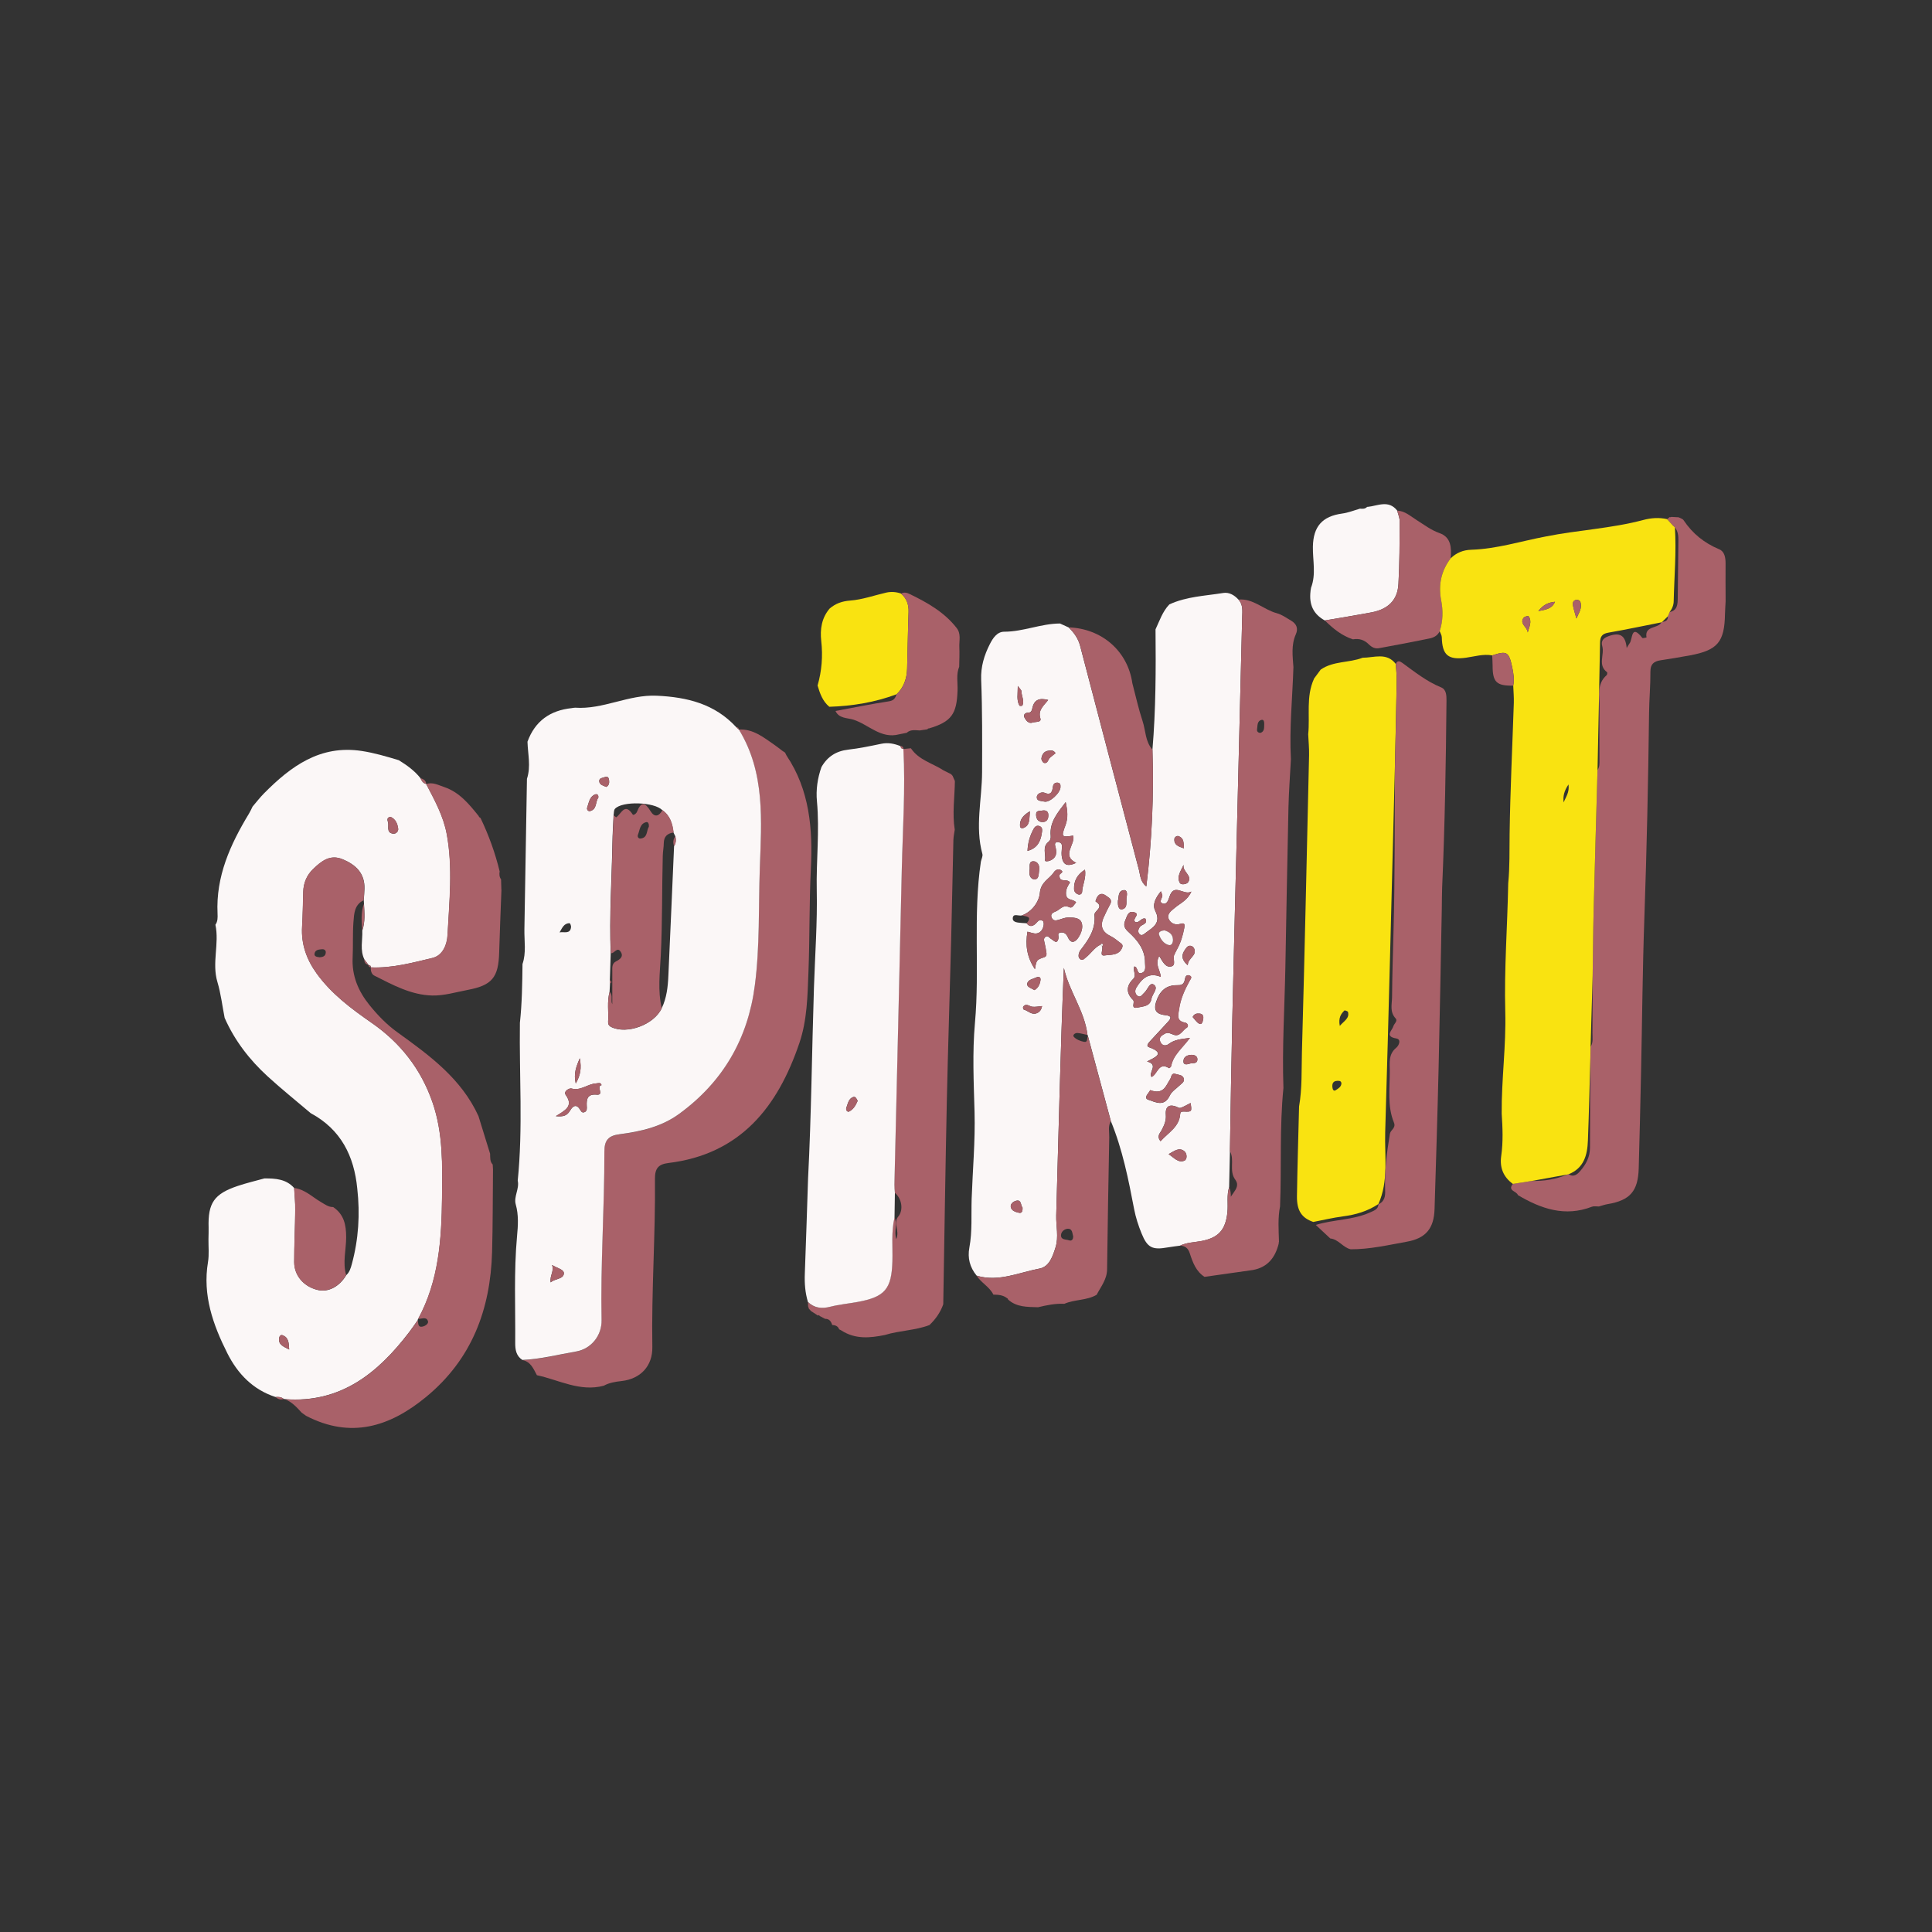 <?xml version="1.0" encoding="UTF-8"?>
<svg id="Layer_1" data-name="Layer 1" xmlns="http://www.w3.org/2000/svg" viewBox="0 0 400 400">
  <rect x="0" y="0" width="400" height="400" fill="#333333" stroke="none"/>
  <defs>
    <style>
      .cls-1 {
        fill: #f9e311;
      }

      .cls-1, .cls-2, .cls-3 {
        stroke-width: 0px;
      }

      .cls-2 {
        fill: #a96169;
      }

      .cls-3 {
        fill: #fbf7f7;
      }
    </style>
  </defs>
  <path class="cls-3" d="m242.1,125.14c3.53-1.65,7.4-1.76,11.15-2.37,1.23-.2,2.31.44,3.16,1.37.98,1.06.8,2.36.77,3.63-.34,13.78-.68,27.56-1.02,41.35-.34,13.86-.71,27.73-1.02,41.59-.21,9.21-.34,18.43-.5,27.64l-.16,7.43c-.55,1.71-.19,3.48-.36,5.22-.38,3.64-1.84,5.27-5.39,5.95-1.47.28-3.02.27-4.41.95-.87.12-1.74.22-2.61.37-3.13.55-4.16.06-5.36-2.9-.66-1.62-1.21-3.31-1.54-5.03-1.18-6.19-2.41-12.36-4.82-18.23-1.58-5.86-3.16-11.73-4.74-17.59,0-.1-.02-.18-.1-.25-.6-5.01-3.83-9.04-4.89-13.89-.72,17.14-1.08,34.18-1.58,51.22-.06,2.22.54,4.46-.14,6.64-.58,1.85-1.3,4.02-3.32,4.4-4.22.8-8.35,2.77-12.82,1.53-.08-.02-.15-.06-.22-.09-1.38-1.71-1.89-3.59-1.48-5.8.62-3.32.36-6.71.47-10.07.21-5.99.76-11.99.6-17.97-.17-6.15-.47-12.32.08-18.42,1.01-11.13-.42-22.33,1.23-33.42.11-.54.44-1.14.31-1.61-1.55-5.63-.08-11.31-.06-16.93.02-6.39.06-12.77-.19-19.15-.1-2.66.63-5.07,1.8-7.36.62-1.22,1.49-2.56,2.97-2.56,3.95,0,7.63-1.69,11.55-1.7.59.27,1.18.54,1.78.81,1.11,1.07,1.98,2.28,2.38,3.8,4.05,15.48,8.1,30.96,12.19,46.43.29,1.09.23,2.38,1.52,3.4,1.18-9.56,1.58-18.91,1.27-28.28.7-8.3.72-16.63.64-24.95.84-1.78,1.44-3.68,2.85-5.15Zm-14.26,70.44c.1.13.21.24.33.35.3.63-.67,2.07.54,1.88,1.23-.19,3.01.07,3.64-1.68.12-.33.04-.6-.27-.82-.7-.49-1.34-1.11-2.1-1.47-1.74-.83-2.29-2.05-1.52-3.82.41-.95.88-1.88,1.37-2.79.33-.62.19-1.09-.35-1.44-.52-.34-1.04-.89-1.71-.65-.66.24-1.01,1.46-.94,1.5,1.93,1.19-.32,1.94-.24,2.77.3,3.02-1.24,5.18-2.93,7.35-.14.18-.22.43-.29.65-.12.4-.11.82.21,1.12.51.47.85,0,1.21-.28,1.06-.83,1.78-2.06,3.04-2.67Zm-15.3-4.43c.55.72,1.16.73,1.82.14.45-.39.79-1.15,1.55-.62.18.13.21.61.16.9-.15.84-.61,1.57-1.47,1.69-.57.08-1.2-.22-1.88-.36-.45,2.71-.17,5.19,1.55,7.76.31-1.9.34-1.95,1.93-2.48.52-.18.49-.59.44-.96-.08-.63-.22-1.26-.35-1.89-.1-.47-.32-.99.13-1.34.53-.42.81.18,1.2.4.52.29,1.22,1.26,1.52-.11.11-.48-.4-1.13.52-1.22.74-.07,1.17.39,1.45,1.02.67,1.51,1.6.86,2.14.05.61-.91,1.07-2.18.65-3.18-.43-1.01-1.76-.99-2.79-.99-.61,0-1.23.27-1.84.45-.56.16-1.13.33-1.48-.31-.49-.87.28-1.2.81-1.41.89-.36,1.49-1.49,2.79-.86.64.31.98-.55,1.4-1-.57-.75-1.98-.3-2.09-1.7-.08-1.06.45-1.84.83-2.43-.65-.94-2.24.23-2.18-1.5.01-.38,1.04-.56.32-1.04-.49-.33-1.13-.11-1.47.42-.93,1.42-2.7,1.98-2.91,4.28-.16,1.78-1.53,3.83-3.69,4.66-.67.21-1.89-.55-1.92.63-.02.86,1.14.86,1.91.94.31.03.63.04.95.06Zm27.46,6.78c.73,1.19,1.32,2.48,2.53,2.15,1.02-.28.22-1.57.56-2.34.19-.43.4-.86.64-1.28.75-1.35,1.16-2.81,1.45-4.31.12-.64.16-1.18-.79-.88-1.09.34-2.05-.13-2.43-1.01-.45-1.06.59-1.73,1.3-2.33,1.12-.95,2.59-1.51,3.39-3.34-1.59.92-3.56-1.93-4.54,1.1-.2.63-.52,1.66-1.38,1.37-1.02-.34.11-1.22-.12-1.84-.07-.2-.15-.39-.26-.69-1.04,1.25-1.85,2.72-1.18,4.03,1.3,2.57-.49,3.45-2,4.59-.36.27-.82.7-1.25.25-.43-.46-.29-1.02.1-1.52.41-.53,1.68-.55,1.11-1.69-.9-.25-1.27,1.04-2.12.68-.69-.67,1.17-1.58-.17-1.99-1.27-.39-1.47.74-1.86,1.64-.47,1.09-.15,1.71.68,2.46,1.86,1.7,3.43,3.63,3.4,6.36,0,.76.3,1.75-.69,2.1-1.08.39-.68-1.24-1.53-1.34-.35.87.52,1.84-.23,2.58-1.5,1.48-1.46,2.94-.02,4.37.46.46-.67,1.92,1.02,1.54,1.16-.26,2.51-.24,2.77-1.79.17-1.02,1.57-2.22.48-2.95-.83-.56-1.28,1.11-1.97,1.7-.4.34-.73,1.07-1.36.64-.57-.4-.64-1.11-.26-1.73,1.15-1.86,2.55-3.23,5.05-2.21-.1-1.45-1.3-2.51-.33-4.31Zm6.39,16.94c-1.86.26-3.2.35-4.39,1.25-.65.49-1.42.43-1.79-.44-.38-.9.28-1.29.94-1.66.66-.37,1.18-.03,1.79.2,1.38.52,1.86-.95,2.77-1.46.39-.22.25-.94-.4-1.05-1.89-.32-1.36-1.73-1.2-2.82.29-2.08,1.16-3.99,2.17-5.82.21-.38.68-.87-.09-1.13-.46-.16-.77.19-.84.62-.15.86-.34,1.44-1.49,1.41-2.03-.05-3.45.78-4.3,2.89-.79,1.96-.52,3.07,1.66,3.31,1.37.15,1.34.57.56,1.42-1.19,1.3-2.4,2.58-3.59,3.88-.36.39-1.03,1.08-.32,1.34,3.53,1.28,1.26,2.09-.4,2.96,2.51.65.22,2.22.94,3.21,1.23-.54,1.44-3.23,3.63-1.82.04.02.4-.28.43-.46.43-2.3,2.33-3.69,3.89-5.83Zm-25.75-48.81c-1.7,2.23-3.38,4.18-3.11,6.98.05.52-.06.93-.48,1.27-1.31,1.05-.49,2.53-.69,3.79-.05.34.67.23,1.03.08,1.43-.61,1.45-1.72,1.08-3-.11-.39-.08-.84.49-.84.42,0,.85.22.88.66.06.71-.12,1.44-.04,2.14.23,1.95,1.11,2.37,3.01,1.51-3.17-1.55-.12-3.79-.63-5.64-2.43.37-2.51.29-1.59-2.16.58-1.55.42-3.04.04-4.79Zm19.63,70.22c1.62-1.8,3.87-2.95,4.07-5.6.03-.4.19-.58.78-.55,1.65.09,1.66,0,1.37-1.77-1.97,1.06-2.15,1.12-2.49.96-1.78-.86-2.78-.39-2.63,1.48.1,1.25-.34,2.14-.84,3.14-.32.64-1.13,1.25-.26,2.33Zm-2.2-10.61c.26-.01-.6.9-.72,1.26-.11.36-.04.62.32.74,1.68.56,3.38,1.57,4.55-.9.39-.81,1.31-1.37,1.99-2.03.44-.43,1.15-.79.84-1.54-.27-.66-1.04-.65-1.62-.83-.99-.31-.86.61-1.18,1.09-.86,1.29-1.3,3.31-4.18,2.23Zm-21.05-80.75c-1.82-.48-2.88-.07-3.27,1.61-.1.42-.19,1.01-.82,1.01-.75,0-1.12.48-.82,1.04.3.56.84,1.31,1.65,1.02.58-.21,1.9.02,1.63-.86-.54-1.76.68-2.59,1.62-3.83Zm-4.29,31.26c2.08-.59,2.68-1.97,2.95-3.61.1-.63.26-1.35-.58-1.57-.65-.17-.99.38-1.24.88-.65,1.27-1.06,2.6-1.13,4.31Zm6.83-13.29c.05-.46-.12-.81-.6-.84-.53-.03-.88.21-.96.81-.15,1.01-.32,1.89-1.8,1.26-.43-.19-1.58.1-1.54,1.02.03.77.99.68,1.53.82,1.13.3,3.41-1.85,3.37-3.06Zm5.06,17.16c-1.61,1.04-2.31,2.33-2.25,4.03.02.52.34.9.81,1.08.48.18.84-.13.86-.54.07-1.46.89-2.84.58-4.57Zm21.29,19.79c.03-1.53,2.01-1.97,1.3-3.5-.23-.48-1.02-.85-1.58-.12-.79,1.04-1.45,2.12.28,3.62Zm-14.46-13.31c-.06.92.12,1.92.92,1.71,1.23-.32.69-1.7.89-2.61.13-.58.13-1.54-.76-1.32-1.1.28-.83,1.51-1.06,2.21Zm-16.31-6.43c.15-.94-.36-1.75-1.14-1.78-1.15-.04-.71,1.17-.84,1.81-.17.85.09,1.96,1.1,1.92.89-.04.76-1.2.88-1.95Zm26.8,58.85c1.13.75,1.99,1.86,3.25,1.36.65-.26.57-1.48.06-1.92-1.13-.97-2.12-.07-3.31.56Zm3.12-59.91c-.58,1.27-1.51,2.46-.79,3.75.29.51,1.45.26,1.71-.13.96-1.41-1.28-2.22-.92-3.62Zm-30.89,25.95c.83-.48,1.14-1.27,1.25-2.12.06-.43-.26-.78-.74-.56-.76.36-1.89.48-2.02,1.39-.09.65.89.92,1.5,1.28Zm1.58,3.31c-.78.06-1.41.21-2.01.14-.65-.08-1.28-.84-1.91,0-.08.11.02.55.1.57.89.24,1.62,1.14,2.62.8.49-.17,1-.52,1.19-1.5Zm.12-40.5c-.5.15-1.38-.14-1.37.84.01.74.31,1.47,1.18,1.54.84.07,1.33-.39,1.36-1.28.03-.8-.31-1.19-1.18-1.11Zm-4.17,82.21c-.38-.39-.2-1.53-1.09-1.45-.5.04-1.51.51-1.33,1.37.15.75,1,1.01,1.69,1.16.64.14.77-.39.74-1.08Zm34.46-29.74c.55-.31,1.77.19,1.74-1.01-.02-.68-.76-.95-1.49-.85-.81.11-1.4.5-1.4,1.35,0,.68.55.66,1.14.52Zm-27.62-64.35c-.52-.73-1.03-.55-1.46-.5-.93.1-1.35.79-1.47,1.59-.04.3.29.88.54.94.82.19.82-.76,1.27-1.12.35-.28.69-.56,1.12-.91Zm-5.31,12.04c-1.51.89-2.15,1.8-2.05,3.11.03.39.45.46.75.33,1.38-.59,1.12-1.84,1.3-3.44Zm33.69,42.6c.43.46.82,1.13,1.39,1.4.54.25.69-.46.78-.9.11-.59.02-1.14-.72-1.21-.55-.05-1.12-.01-1.45.72Zm-1.81-34.92c-.06-1.13.02-2.09-1.07-2.52-.39-.16-.88.2-.91.59-.09,1.21.81,1.53,1.98,1.93Zm-34.39-33.62c0,1.75-.3,2.93.35,4.08.05.08.57.06.61-.03.44-1.02-.22-1.99-.21-3,0-.17-.23-.34-.74-1.04Z"/>
  <path class="cls-3" d="m64.34,230.48c-2.98-2.54-6.05-4.99-8.93-7.63-3.75-3.43-6.83-7.41-8.9-12.11-.49-2.49-.78-5.03-1.5-7.44-1.18-3.95.43-7.92-.41-11.84.5-.7.47-1.52.44-2.31-.37-7.69,2.64-14.31,6.49-20.67.29-.47.51-.98.76-1.48.78-.91,1.5-1.86,2.34-2.71,5.57-5.63,11.63-10.12,20.26-8.81,2.63.4,5.14,1.15,7.67,1.91,1.67,1.03,3.26,2.16,4.49,3.72.25.56.54,1.06,1.2,1.21v.02c1.75,3.33,3.57,6.63,4.26,10.38,1.28,6.94.52,13.91.16,20.86-.11,2.01-.99,4.25-3.13,4.76-4.17.99-8.37,2.14-12.74,1.95l-.02-.02c.01-.31-.16-.45-.45-.46l-.02-.02-.86-1.14c-.96-1.93-.36-3.98-.44-5.98.63-1.82.45-3.69.35-5.55-.01-.24-.03-.49-.04-.73.05-.8.11-1.59.14-2.39.09-3.17-1.74-4.92-4.45-6.07-2.66-1.13-4.46.35-6.17,1.99-1.32,1.27-2,2.88-2.05,4.73-.07,2.41-.1,4.81-.24,7.22-.21,3.61.93,6.78,3.01,9.67,3.06,4.24,7.17,7.3,11.4,10.24,5.98,4.15,10.24,9.61,12.62,16.53,2.18,6.36,2.02,12.91,1.95,19.5-.09,8.74-.65,17.33-4.93,25.22-.09.08-.12.18-.11.29-.6.84-1.17,1.7-1.8,2.52-6.48,8.47-14.17,14.7-25.68,13.84l-.12-.05s-.12.02-.13.02c-.5-.43-1.09-.46-1.7-.41-4.7-1.52-7.86-4.82-10-9.08-2.97-5.91-5.14-12.02-4-18.85.26-1.55.08-3.17.1-4.76.01-.8.05-1.59.03-2.39-.16-5.08,1.13-6.98,6.02-8.62,1.81-.61,3.68-1.05,5.53-1.56,2.27-.01,4.5.11,6.17,1.99.08,1.51.25,3.02.23,4.53-.04,3.6-.23,7.2-.22,10.8,0,2.84,2.01,5.11,4.89,5.78,2.18.51,4.45-.68,5.89-3.08.68-.62.93-1.49,1.15-2.31,1.39-5.12,1.71-10.33,1.12-15.59-.65-6.76-3.39-12.25-9.59-15.6Zm16.58-61.34c-.83,0-.75.61-.62,1,.31.85-.44,2.24,1.07,2.47.56.09,1.14-.44,1.06-1.03-.13-1.01-.51-1.97-1.52-2.43Zm-21.05,110.27c-.07-1.42-.1-2.49-1.39-2.97-.36-.13-.62.2-.67.5-.27,1.44.79,1.81,2.06,2.47Z"/>
  <path class="cls-2" d="m152.97,151.04c2.96-.16,5.1,1.62,7.33,3.15.59.41,1.15.86,1.72,1.29.17.11.34.22.51.33.11.21.22.42.32.63,4.8,7.15,5.44,15.24,5.03,23.46-.35,7.13-.22,14.26-.5,21.38-.19,4.93-.26,9.92-1.88,14.68-4.49,13.23-12.19,23.01-27.13,24.83-2.04.25-2.79,1.11-2.77,3.26.12,11.62-.74,23.22-.54,34.84.07,3.91-2.43,6.6-6.37,7.04-1.29.14-2.54.34-3.69.97-4.93,1.31-9.27-1.2-13.84-2.18-.72-1.33-1.27-2.81-3.03-3.14,3.78-.15,7.43-1.11,11.14-1.75,3.11-.53,5.33-3.29,5.26-6.49-.24-11.63.61-23.24.58-34.86,0-2.35.79-3.32,3.15-3.63,4.38-.57,8.67-1.53,12.37-4.24,9.04-6.62,14.19-15.53,15.63-26.57,1.04-8.05.75-16.17,1.03-24.26.34-9.85,1.16-19.77-4.34-28.73Z"/>
  <path class="cls-2" d="m187.01,155.08c.52-.05,1.04-.11,1.57-.16,0,0,.03.03.03.03,1.63,2.42,4.47,3.07,6.74,4.55.52.26,1.04.52,1.56.78.11.12.21.24.32.36.16.36.31.71.47,1.07-.04,3.36-.57,6.71-.03,10.07-.1.71-.26,1.42-.28,2.13-.17,6.97-.29,13.94-.47,20.91-.28,11.05-.65,22.1-.89,33.15-.3,14.02-.5,28.04-.74,42.07-.59,1.67-1.58,3.08-2.86,4.3-2.97,1.13-6.2,1.12-9.21,2.05-3.1.64-6.17.92-9.02-.93-.15-.08-.31-.16-.46-.24-.25-.67-.79-.86-1.43-.9,0,0-.03-.04-.03-.04-.22-.71-.6-1.25-1.45-1.23-.38-.2-.76-.4-1.15-.6-.05-.23-.16-.23-.3-.06-.49-.32-.98-.63-1.47-.95-.15-.16-.29-.32-.44-.49-.05-.17-.11-.33-.16-.5,0-.29-.02-.58-.03-.87,1.33,1.24,2.82,1.4,4.57.96,1.85-.47,3.77-.65,5.65-.99,5.7-1.03,7.07-2.69,7.23-8.44.09-3.01-.27-6.05.44-9.04.72,1.29-.12,2.78.38,4.48.8-1.78-.73-3.29.44-4.7,1.12-1.34.69-3.77-.74-4.9-.03-.56-.11-1.11-.1-1.67.51-21.81,1.04-43.63,1.53-65.44.19-8.26.76-16.51.33-24.77Z"/>
  <path class="cls-2" d="m86.58,273.02c4.27-7.9,4.83-16.48,4.93-25.22.07-6.6.23-13.14-1.95-19.5-2.37-6.93-6.64-12.38-12.62-16.53-4.23-2.94-8.35-5.99-11.4-10.24-2.08-2.89-3.22-6.06-3.01-9.67.14-2.4.17-4.81.24-7.22.05-1.85.73-3.46,2.05-4.73,1.71-1.64,3.51-3.12,6.17-1.99,2.71,1.15,4.53,2.9,4.45,6.07-.02.8-.09,1.6-.14,2.39-1.93.91-1.99,2.79-2.12,4.48-.19,2.47-.05,4.96-.17,7.44-.18,3.73,1.18,6.92,3.44,9.73,1.7,2.12,3.6,4.09,5.82,5.69,6.64,4.78,13.24,9.58,16.79,17.35.8,2.6,1.61,5.2,2.41,7.8.04.77-.08,1.59.54,2.23.02.34.04.68.06,1.02-.06,5.69-.03,11.39-.19,17.08-.33,11.91-4.2,22.23-13.66,30.02-7.52,6.19-15.59,8.71-24.83,3.92,0,0,0,.01,0,.01-.32-.23-.64-.46-.95-.69-1-1.1-2-2.2-3.43-2.76,11.51.86,19.2-5.37,25.68-13.84.63-.82,1.2-1.68,1.8-2.52.17.6-.07,1.6,1.1,1.29.53-.14,1.19-.61,1.01-1.11-.34-1-1.3-.41-2-.47Zm-20.43-74.82c.58-.05,1.24-.14,1.3-.99.03-.47-.32-.72-.78-.68-.63.06-1.37.08-1.54.85-.14.64.44.74,1.01.81Z"/>
  <path class="cls-1" d="m171.72,146.35c-1.4-1.15-1.96-2.77-2.45-4.42.87-3.02,1.11-6.08.76-9.21-.27-2.44.07-4.76,1.73-6.72,1.23-1.05,2.55-1.53,4.27-1.66,2.51-.19,4.97-1.08,7.46-1.65,1.03-.23,2.06-.15,3.06.2,1.15,1.01,1.62,2.27,1.56,3.81-.14,3.91-.19,7.82-.3,11.72-.06,2.04-.67,3.87-2.18,5.32-4.49,1.67-9.14,2.44-13.91,2.59Z"/>
  <path class="cls-2" d="m238.61,155.24c.3,9.38-.09,18.72-1.27,28.28-1.29-1.01-1.24-2.31-1.52-3.4-4.09-15.47-8.14-30.95-12.19-46.43-.4-1.52-1.27-2.73-2.38-3.8,6.9.24,12.24,4.93,13.19,11.56.69,2.62,1.27,5.29,2.12,7.85.66,1.98.53,4.24,2.06,5.92Z"/>
  <path class="cls-2" d="m57.05,289.23c.61-.05,1.2-.01,1.7.41-.66.23-1.21.06-1.7-.41Z"/>
  <path class="cls-2" d="m345.16,107.48c.18-.15.37-.29.55-.44,0,0,.16.05.16.05l.16-.07c.5.03,1,.05,1.51.08.35.19.82.3,1.02.59,1.85,2.78,4.3,4.75,7.4,6.04,1.08.45,1.3,1.7,1.3,2.89-.02,2.62,0,5.25.01,7.87-.04.88-.11,1.76-.13,2.64-.1,5.78-1.52,7.49-7.21,8.55-2.05.38-4.1.72-6.16,1.03-1.37.21-2.08.8-2.07,2.35.02,2.88-.25,5.76-.28,8.64-.17,14.09-.48,28.18-.97,42.27-.38,10.73-.46,21.47-.69,32.2-.14,6.57-.3,13.13-.48,19.7-.13,4.76-1.8,6.65-6.43,7.43-.62.1-1.22.32-1.83.49-.48,0-1.01-.11-1.43.05-5.58,2.15-10.54.43-15.33-2.41-.22-.83-2.22-.87-1.03-2.32,1.28-.2,2.57-.41,3.86-.61,2.58.06,5.08-.34,7.48-1.35l.19-.04c1.12.75,1.94-.11,2.48-.75,1.14-1.33,1.95-2.86,1.95-4.75-.01-6.23.05-12.46.09-18.69.01-.74.03-1.47.04-2.21.56-.87.38-1.85.38-2.79.02-3.98.03-7.96.04-11.94.06-4.41.08-8.82.2-13.23.25-9.78.54-19.56.81-29.33.45-.63.4-1.36.4-2.08,0-3.69-.03-7.37,0-11.06.02-2.26-.59-4.68,1.48-6.49.13-.11.18-.55.1-.61-2.01-1.49-.49-3.63-1-5.39-.3-1.04.14-1.67,1.33-2.09,2.21-.79,3.47-.29,3.73,2.46.35-.57.45-.78.59-.95.67-.83.27-4.16,2.64-1.14.1.12.57-.05.87-.09-.44-2.49,2.37-1.77,3.09-3.12l.17-.11c.71-.06,1.22-.33,1.17-1.16.12-.29.24-.58.36-.87,1.65-.36,1.66-1.66,1.68-2.94.05-3.97.08-7.93.13-11.9.01-.97-.09-1.9-.72-2.7-.12-.05-.2-.13-.25-.25l-.02.05c-.45-.5-.9-1-1.35-1.49Z"/>
  <path class="cls-1" d="m273.47,138.61c2.61-1.79,5.84-1.35,8.64-2.43,2.37,0,4.96-1.18,6.87,1.28.07,1.19.21,2.38.19,3.56-.1,5.89-.24,11.77-.37,17.66-.65,25.24-1.26,50.48-2.01,75.71-.15,4.98.75,10.11-1.42,14.92,0,0,.02-.03.02-.03-2.23,1.49-4.71,2.22-7.36,2.56-2.06.27-4.09.76-6.13,1.15-2.37-.81-3.42-2.31-3.38-5.32.09-6.2.29-12.4.44-18.6.65-3.71.49-7.48.59-11.22.57-20.5,1.01-41.01,1.48-61.52.03-1.43-.12-2.87-.18-4.31.39-3.81-.49-7.76,1.18-11.44,0,0-.02-.02-.02-.02.48-.65.97-1.31,1.45-1.96Zm3.92,73.79c.93-1.08,2.03-1.56,1.7-2.88-.04-.16-.67-.39-.75-.3-.73.71-1.27,1.54-.95,3.19Zm.34,11.86c-.1-.54-.53-.5-.92-.48-.85.05-1.03.62-.95,1.34.05.43.24.9.72.57.49-.33,1.13-.66,1.15-1.43Z"/>
  <path class="cls-2" d="m254.64,238.34c.16-9.21.29-18.43.5-27.64.31-13.87.68-27.73,1.02-41.59.34-13.78.68-27.56,1.02-41.35.03-1.27.21-2.58-.77-3.63,3.07-.26,5.21,2.1,7.94,2.83,1.05.28,1.99.97,2.95,1.53,1.1.65,1.54,1.59.99,2.83-.99,2.21-.66,4.52-.5,6.81-.2,6.35-.87,12.69-.52,19.06-.18,3.35-.43,6.7-.51,10.05-.25,11.03-.43,22.06-.64,33.1-.16,8.31-.69,16.62-.4,24.93-.82,8.15-.37,16.34-.7,24.5-.48,2.43-.29,4.88-.22,7.33-.06.11-.07.23-.05.35-.71,2.88-2.27,4.92-5.35,5.49-3.34.47-6.68.95-10.02,1.42-1.78-1.15-2.45-3.03-3.05-4.88-.35-1.09-.96-1.52-2-1.59,1.39-.68,2.93-.67,4.41-.96,3.55-.68,5.01-2.3,5.39-5.95.18-1.74-.18-3.51.36-5.22.57,1.34.24,2.76.29,3.66-1.2-1.69,2.48-3.15.99-5.15-1.4-1.89-.09-4.1-1.13-5.93Zm6.36-86.61c.86-.34.7-1.12.74-1.81.02-.41-.06-.98-.52-.88-1.01.22-.83,1.23-.96,1.96-.07.42.2.75.74.73Z"/>
  <path class="cls-3" d="m283.11,104.95c2.11-.2,4.37-1.54,6.17.77.18.77.53,1.54.52,2.3-.03,4.3-.03,8.61-.27,12.9-.18,3.31-2.12,5.22-5.6,5.87-3.21.6-6.43,1.12-9.65,1.67-2.34-1.3-3.29-3.25-2.95-6.06,0,0,0-.07,0-.07.04-.22.07-.43.11-.65,1.07-2.79.33-5.67.38-8.51.08-4.18,1.95-6.29,6.09-6.85,1.24-.17,2.44-.66,3.66-1.01.54.05,1.08.08,1.49-.38h.05Z"/>
  <path class="cls-2" d="m274.28,128.46c3.22-.55,6.44-1.06,9.65-1.67,3.48-.66,5.42-2.56,5.6-5.87.24-4.29.24-8.6.27-12.9,0-.77-.34-1.54-.52-2.3,1.63.07,2.76,1.17,4.03,1.96,1.54.96,2.95,2.07,4.74,2.7,2.4.84,2.48,3.05,2.3,5.22-1.97,2.61-2.59,5.46-1.96,8.71.4,2.09.39,4.26-.31,6.35-.39.9-1.2,1.33-2.04,1.51-3.49.73-7.01,1.38-10.52,2.03-.84.16-1.55-.21-2.14-.81-.91-.91-2-1.25-3.27-1.02-2.31-.75-4.12-2.24-5.81-3.91Z"/>
  <path class="cls-2" d="m288.99,137.46c.32-.8.84-.58,1.34-.22,2.57,1.87,5.05,3.86,8.05,5.08,1.07.43,1.11,1.69,1.1,2.75-.12,12.9-.33,25.79-.9,38.68-.06,1.44-.04,2.89-.07,4.33-.22,10.98-.4,21.95-.66,32.93-.23,9.77-.54,19.53-.84,29.3-.12,4.03-1.82,6.07-5.73,6.77-3.85.69-7.69,1.59-11.64,1.57-1.61-.36-2.5-2.07-4.22-2.24-1-.93-2-1.87-3-2.8,3.69-1.15,7.69-.98,11.28-2.61.8-.37,1.66-.62,1.7-1.71,0,0-.02.03-.02.03,1.29-.52,1.45-1.74,1.4-2.8-.15-3.97.32-7.84.98-11.75.15-.91,1.32-1.18.83-2.38-1.39-3.41-.85-7.04-.85-10.6,0-1.74-.32-3.51,1.34-4.87.54-.44,1.12-1.74,0-1.92-2.51-.42-.81-1.7-.61-2.5.14-.55.99-1.1.46-1.67-1.23-1.34-.74-2.88-.72-4.35.04-4.65.18-9.29.31-13.94.3-11.28.22-22.57.29-33.85.13-5.89.27-11.77.37-17.66.02-1.19-.12-2.38-.19-3.56Z"/>
  <path class="cls-1" d="m298.07,130.66c.7-2.09.71-4.26.31-6.35-.62-3.25,0-6.1,1.96-8.71,1.19-1.16,2.59-1.73,4.27-1.78,5.28-.17,10.3-1.78,15.44-2.75,6.69-1.34,13.55-1.65,20.16-3.41,1.66-.44,3.28-.55,4.94-.18.45.5.9,1,1.35,1.49,0,0,.02-.05.02-.05.05.12.13.2.25.25.33,5.11-.14,10.22-.25,15.33-.02.79-.32,1.56-.84,2.21-.12.29-.24.58-.35.87-.39.39-.78.77-1.18,1.16,0,0-.17.11-.17.11-3.67.72-7.32,1.5-11.01,2.14-1.33.23-1.68.87-1.7,2.09-.15,8.79-.34,17.57-.52,26.35-.27,9.78-.57,19.56-.81,29.33-.11,4.41-.13,8.82-.2,13.23-.14,4.91-.29,9.82-.43,14.73-.01.74-.03,1.47-.04,2.21-.16,5.74-.29,11.47-.51,17.21-.11,2.99-.82,5.72-4.01,6.98,0,0-.19.04-.19.04-2.49.45-4.98.9-7.47,1.35-1.29.2-2.58.41-3.86.61-1.98-1.44-2.77-3.38-2.42-5.79.42-2.92.29-5.85.1-8.78-.06-7.03.93-14.02.74-21.07-.24-8.87.45-17.73.61-26.6.34-3.42.24-6.86.29-10.29.13-9.02.57-18.04.87-27.06.04-1.19-.08-2.39-.12-3.59.25-1.29.05-2.55-.22-3.81-.68-3.2-1.1-3.44-4.13-2.44-1.85-.34-3.62.23-5.42.48-3.7.51-4.93-.53-5.02-4.21,0-.44-.29-.87-.45-1.31Zm28.31-2.6c.46-1.08.97-1.79.94-2.71-.02-.62-.13-1.17-.87-1.15-.75.02-.88.62-.77,1.2.15.78.4,1.53.71,2.66Zm-10.08,2.88c.3-1.16.95-2.28.17-3.37-.07-.1-.82.08-1.01.32-.97,1.26.82,1.94.84,3.05Zm5.65-6.35c-1.21.14-2.31.45-3.45,1.92,1.86-.31,2.93-.63,3.45-1.92Zm2.79,37.82c-.9,1.33-1.18,2.46-1,3.73.4-1.09,1.24-2.06,1-3.73Z"/>
  <path class="cls-2" d="m230,232.11c-.64,1.04-.32,2.19-.34,3.3-.17,9.14-.34,18.27-.45,27.41-.03,2.08-1.29,3.57-2.16,5.25-2.06,1.21-4.55.93-6.69,1.87-1.86-.09-3.65.28-5.44.71-2.2-.08-4.44.03-6.23-1.62-.01-.14-.08-.23-.21-.27-.83-.65-1.81-.71-2.81-.72-.8-1.64-2.54-2.44-3.49-3.95.07.03.15.07.22.09,4.47,1.24,8.6-.73,12.82-1.53,2.03-.38,2.75-2.55,3.32-4.4.68-2.18.07-4.43.14-6.64.5-17.04.86-34.08,1.58-51.22,1.07,4.85,4.3,8.88,4.89,13.89-.69-.14-1.37-.36-2.07-.41-.5-.04-1.11.43-.73.83.51.53,1.34.86,2.09,1,.84.16.55-.76.8-1.18,1.58,5.86,3.16,11.73,4.74,17.59Zm-7.81,23.87c-.19-.63-.15-1.59-1.07-1.58-.69,0-1.44.58-1.45,1.35-.01.99,1.02.82,1.64,1.04.58.2.88-.17.88-.81Z"/>
  <path class="cls-2" d="m240.01,197.94c-.97,1.8.23,2.87.33,4.31-2.5-1.03-3.91.34-5.05,2.21-.38.62-.31,1.33.26,1.73.63.44.96-.3,1.36-.64.7-.59,1.14-2.26,1.97-1.7,1.08.73-.31,1.92-.48,2.95-.26,1.56-1.61,1.53-2.77,1.79-1.69.38-.56-1.08-1.02-1.54-1.44-1.43-1.48-2.9.02-4.37.75-.73-.12-1.7.23-2.58.84.11.45,1.73,1.53,1.34.98-.35.68-1.34.69-2.1.03-2.73-1.54-4.66-3.4-6.36-.82-.75-1.15-1.37-.68-2.46.39-.91.59-2.04,1.86-1.64,1.34.42-.52,1.32.17,1.99.86.37,1.23-.92,2.12-.68.57,1.14-.7,1.15-1.11,1.69-.38.5-.53,1.07-.1,1.52.43.45.89.03,1.25-.25,1.51-1.14,3.31-2.02,2-4.59-.67-1.32.14-2.78,1.18-4.03.11.29.18.49.26.69.23.62-.9,1.5.12,1.84.86.28,1.17-.74,1.38-1.37.98-3.03,2.96-.18,4.54-1.1-.8,1.83-2.28,2.39-3.39,3.34-.7.6-1.75,1.27-1.3,2.33.38.89,1.34,1.36,2.43,1.01.95-.3.91.24.79.88-.29,1.5-.7,2.96-1.45,4.31-.23.42-.44.84-.64,1.28-.34.77.46,2.06-.56,2.34-1.2.33-1.8-.96-2.53-2.15Zm1.07-5.31c-.6.06-1.32.28-1.11.91.31.95.98,1.87,2.01,2.13.64.16.89-.54.87-1.13-.04-1.13-.81-1.62-1.77-1.91Z"/>
  <path class="cls-2" d="m211.61,189.52c2.16-.82,3.53-2.88,3.69-4.66.21-2.29,1.98-2.86,2.91-4.28.35-.53.98-.76,1.47-.42.72.49-.31.66-.32,1.04-.07,1.72,1.52.55,2.18,1.5-.38.59-.91,1.37-.83,2.43.11,1.4,1.52.95,2.09,1.7-.42.45-.76,1.31-1.4,1-1.3-.63-1.9.5-2.79.86-.53.21-1.3.54-.81,1.41.36.63.93.47,1.48.31.61-.18,1.23-.45,1.84-.45,1.03,0,2.36-.02,2.79.99.42,1-.03,2.27-.65,3.18-.54.81-1.47,1.46-2.14-.05-.28-.64-.71-1.1-1.45-1.02-.91.09-.41.74-.52,1.22-.3,1.37-1,.4-1.52.11-.39-.21-.67-.82-1.2-.4-.45.35-.23.87-.13,1.34.13.63.27,1.25.35,1.89.05.38.08.78-.44.96-1.59.54-1.62.59-1.93,2.48-1.72-2.57-2-5.05-1.55-7.76.68.15,1.31.45,1.88.36.87-.12,1.33-.84,1.47-1.69.05-.29.02-.77-.16-.9-.76-.54-1.1.23-1.55.62-.67.58-1.27.58-1.82-.14,1.31-1.48-.16-1.36-.94-1.63Z"/>
  <path class="cls-2" d="m246.4,214.87c-1.57,2.14-3.47,3.53-3.89,5.83-.03.18-.39.48-.43.46-2.2-1.41-2.4,1.28-3.63,1.82-.72-.99,1.57-2.57-.94-3.21,1.66-.86,3.92-1.68.4-2.96-.71-.26-.04-.95.32-1.34,1.19-1.3,2.4-2.58,3.59-3.88.78-.85.8-1.27-.56-1.42-2.17-.24-2.45-1.35-1.66-3.31.85-2.1,2.26-2.94,4.3-2.89,1.15.03,1.34-.55,1.49-1.41.07-.44.39-.78.84-.62.77.26.3.75.09,1.13-1.01,1.84-1.88,3.74-2.17,5.82-.15,1.09-.68,2.5,1.2,2.82.65.11.78.83.4,1.05-.91.52-1.39,1.98-2.77,1.46-.61-.23-1.13-.57-1.79-.2-.66.37-1.33.76-.94,1.66.37.87,1.15.93,1.79.44,1.19-.9,2.53-.99,4.39-1.25Z"/>
  <path class="cls-2" d="m227.85,195.58c-1.26.61-1.97,1.84-3.04,2.67-.36.28-.71.75-1.21.28-.32-.29-.33-.71-.21-1.12.07-.23.15-.47.29-.65,1.68-2.17,3.22-4.33,2.93-7.35-.08-.83,2.17-1.58.24-2.77-.07-.05.28-1.27.94-1.5.67-.24,1.19.31,1.71.65.54.36.68.83.35,1.44-.49.92-.96,1.84-1.37,2.79-.77,1.76-.22,2.99,1.52,3.82.76.36,1.39.98,2.1,1.47.31.22.38.49.27.82-.63,1.75-2.41,1.49-3.64,1.68-1.22.19-.24-1.25-.54-1.88.07-.12.22-.28.18-.35-.14-.29-.34-.19-.51,0Z"/>
  <path class="cls-2" d="m220.65,166.06c.38,1.76.54,3.24-.04,4.79-.92,2.45-.84,2.53,1.59,2.16.52,1.84-2.54,4.09.63,5.64-1.9.85-2.78.44-3.01-1.51-.08-.7.09-1.43.04-2.14-.03-.43-.46-.65-.88-.66-.57,0-.61.45-.49.84.37,1.28.35,2.39-1.08,3-.36.15-1.08.26-1.03-.08.2-1.26-.62-2.74.69-3.79.42-.33.53-.74.48-1.27-.27-2.8,1.4-4.75,3.11-6.98Z"/>
  <path class="cls-2" d="m240.28,236.28c-.87-1.08-.06-1.69.26-2.33.5-1,.95-1.89.84-3.14-.16-1.88.84-2.34,2.63-1.48.34.16.51.09,2.49-.96.29,1.78.29,1.86-1.37,1.77-.58-.03-.75.15-.78.55-.2,2.65-2.46,3.8-4.07,5.6Z"/>
  <path class="cls-2" d="m238.08,225.67c2.88,1.08,3.32-.94,4.18-2.23.32-.47.19-1.4,1.18-1.09.59.18,1.35.17,1.62.83.31.76-.4,1.11-.84,1.54-.68.67-1.6,1.22-1.99,2.03-1.17,2.47-2.88,1.46-4.55.9-.36-.12-.43-.38-.32-.74.11-.36.98-1.27.72-1.26Z"/>
  <path class="cls-2" d="m217.03,144.92c-.94,1.24-2.16,2.06-1.62,3.83.27.87-1.05.65-1.63.86-.81.29-1.35-.46-1.65-1.02-.3-.55.06-1.03.82-1.04.63,0,.72-.6.82-1.01.39-1.68,1.45-2.09,3.27-1.61Z"/>
  <path class="cls-2" d="m212.74,176.18c.07-1.7.49-3.04,1.13-4.31.25-.5.59-1.05,1.24-.88.83.22.68.94.58,1.57-.27,1.64-.87,3.02-2.95,3.61Z"/>
  <path class="cls-2" d="m219.57,162.89c.03,1.22-2.24,3.36-3.38,3.06-.54-.14-1.5-.06-1.53-.82-.04-.92,1.11-1.2,1.54-1.02,1.47.64,1.65-.25,1.8-1.26.09-.6.43-.84.96-.81.48.03.65.38.6.84Z"/>
  <path class="cls-2" d="m224.63,180.05c.31,1.73-.51,3.11-.58,4.57-.02.41-.38.72-.86.54-.48-.18-.8-.56-.81-1.08-.06-1.7.64-2.99,2.25-4.03Z"/>
  <path class="cls-2" d="m245.92,199.84c-1.73-1.49-1.07-2.57-.28-3.62.56-.74,1.35-.36,1.58.12.71,1.53-1.27,1.97-1.3,3.5Z"/>
  <path class="cls-2" d="m231.46,186.54c.23-.7-.04-1.94,1.06-2.21.89-.22.89.74.76,1.32-.21.91.34,2.29-.89,2.61-.8.2-.98-.79-.92-1.71Z"/>
  <path class="cls-2" d="m215.16,180.1c-.13.74,0,1.91-.88,1.95-1,.05-1.27-1.07-1.1-1.92.13-.64-.31-1.85.84-1.81.78.03,1.29.83,1.14,1.78Z"/>
  <path class="cls-2" d="m241.96,238.95c1.19-.63,2.18-1.54,3.31-.56.51.44.6,1.66-.06,1.92-1.26.51-2.13-.6-3.25-1.36Z"/>
  <path class="cls-2" d="m245.07,179.04c-.36,1.4,1.88,2.21.92,3.62-.26.38-1.43.64-1.71.13-.72-1.29.21-2.47.79-3.75Z"/>
  <path class="cls-2" d="m214.18,204.99c-.62-.36-1.59-.63-1.5-1.28.13-.92,1.26-1.03,2.02-1.39.48-.23.8.12.74.56-.12.85-.42,1.64-1.25,2.12Z"/>
  <path class="cls-2" d="m215.76,208.3c-.19.98-.7,1.34-1.19,1.5-1.01.34-1.73-.56-2.62-.8-.09-.02-.19-.46-.1-.57.63-.83,1.26-.07,1.91,0,.6.07,1.23-.07,2.01-.14Z"/>
  <path class="cls-2" d="m215.89,167.81c.87-.09,1.21.3,1.18,1.11-.04.89-.53,1.35-1.36,1.28-.87-.08-1.17-.8-1.18-1.54-.02-.98.86-.69,1.37-.84Z"/>
  <path class="cls-2" d="m211.71,250.02c.03.7-.09,1.22-.74,1.08-.68-.15-1.54-.41-1.69-1.16-.17-.86.83-1.33,1.33-1.37.9-.08.71,1.06,1.09,1.45Z"/>
  <path class="cls-2" d="m246.17,220.28c-.59.14-1.14.16-1.14-.52,0-.85.59-1.24,1.4-1.35.73-.1,1.47.17,1.49.85.03,1.2-1.19.7-1.74,1.01Z"/>
  <path class="cls-2" d="m218.56,155.94c-.43.35-.77.64-1.12.91-.45.36-.45,1.31-1.27,1.12-.25-.06-.58-.65-.54-.94.12-.81.54-1.5,1.47-1.59.43-.04.94-.22,1.46.5Z"/>
  <path class="cls-2" d="m213.25,167.98c-.18,1.6.08,2.85-1.3,3.44-.29.13-.72.06-.75-.33-.1-1.32.53-2.22,2.05-3.11Z"/>
  <path class="cls-2" d="m246.94,210.57c.33-.73.9-.77,1.45-.72.74.07.83.62.72,1.21-.09.45-.24,1.15-.78.9-.57-.26-.96-.94-1.39-1.4Z"/>
  <path class="cls-2" d="m245.13,175.65c-1.17-.4-2.07-.73-1.98-1.93.03-.38.51-.74.91-.59,1.1.44,1.01,1.39,1.07,2.52Z"/>
  <path class="cls-2" d="m210.74,142.03c.51.7.74.87.74,1.04,0,1.01.65,1.98.21,3-.04.09-.56.12-.61.03-.65-1.15-.34-2.32-.35-4.08Z"/>
  <path class="cls-2" d="m103.82,184.19c-.16,4.33-.35,8.65-.47,12.98-.14,5.19-1.45,6.82-6.51,7.78-2.44.46-4.91,1.22-7.35,1.16-4.36-.1-8.2-2.2-12.01-4.13-.55-.28-.77-1.01-.71-1.7,4.37.2,8.57-.95,12.74-1.95,2.14-.51,3.03-2.75,3.13-4.76.37-6.95,1.12-13.92-.16-20.86-.69-3.75-2.51-7.05-4.25-10.38,1.33-.46,2.48.2,3.68.6,3.19,1.06,5.2,3.54,7.2,6.03.04.16.13.27.29.32,0,0,.12.15.12.15,1.69,3.53,3.01,7.19,3.93,10.99-.1.58-.08,1.14.29,1.64.02.71.04,1.42.06,2.13Z"/>
  <path class="cls-2" d="m60.88,245.96c2.22.26,3.74,1.85,5.55,2.9.82.47,1.55,1.06,2.55,1.05,2.23,1.51,2.69,3.65,2.69,6.25,0,2.61-.77,5.23,0,7.83-1.44,2.41-3.71,3.59-5.89,3.08-2.87-.67-4.88-2.93-4.89-5.78,0-3.6.19-7.2.22-10.8.02-1.51-.15-3.02-.23-4.53Z"/>
  <path class="cls-2" d="m80.93,169.14c1.01.46,1.39,1.42,1.52,2.43.07.59-.5,1.12-1.06,1.03-1.52-.23-.77-1.62-1.07-2.47-.14-.39-.21-.99.62-1Z"/>
  <path class="cls-2" d="m59.87,279.4c-1.27-.66-2.33-1.02-2.06-2.47.06-.3.32-.64.67-.5,1.29.48,1.31,1.55,1.39,2.97Z"/>
  <path class="cls-2" d="m74.99,192.66c-.12-1.86-.31-3.73.35-5.55.1,1.86.28,3.73-.35,5.55Z"/>
  <path class="cls-2" d="m87.04,161.1c.61.19,1.14.46,1.2,1.21-.66-.14-.96-.65-1.2-1.21Z"/>
  <path class="cls-2" d="m76.29,199.78c-.59-.15-.88-.53-.86-1.14.29.38.57.76.86,1.14Z"/>
  <path class="cls-2" d="m76.76,200.26c-.32,0-.44-.17-.45-.46.3.01.46.15.45.46Z"/>
  <path class="cls-2" d="m185.63,143.76c1.51-1.45,2.12-3.28,2.18-5.32.11-3.91.16-7.82.3-11.72.06-1.54-.41-2.8-1.56-3.81.64-.38,1.28-.18,1.84.1,3.64,1.77,7.14,3.74,9.69,7.03.94,1.22.48,2.61.54,3.93.06,1.35-.01,2.71-.03,4.07-.66,1.6-.28,3.29-.34,4.93-.16,4.9-1.29,6.47-5.93,7.85-.14-.03-.24.03-.29.17-.53.08-1.07.16-1.6.24-.94-.04-1.91-.24-2.71.49-.52.1-1.03.2-1.55.31-3.78,1.02-6.32-2.02-9.48-3.03-1.22-.39-2.98-.21-3.71-1.8,3.69-.68,7.36-1.44,11.06-2,1.03-.16,1.32-.67,1.58-1.44Z"/>
  <path class="cls-3" d="m109.11,161.21c.83-2.54.17-5.1.1-7.65,1.56-4.28,4.69-6.48,9.15-6.95.24-.02.48-.1.71-.09,5.8.41,11.04-2.75,16.9-2.48,6.33.29,12,1.69,16.44,6.49.19.17.37.35.56.52,0,0,0-.02,0-.02,5.5,8.97,4.68,18.89,4.34,28.73-.28,8.09.02,16.21-1.03,24.26-1.43,11.04-6.58,19.95-15.63,26.57-3.7,2.71-7.99,3.67-12.37,4.24-2.36.3-3.16,1.28-3.15,3.63.03,11.62-.82,23.23-.58,34.86.06,3.2-2.16,5.95-5.26,6.49-3.7.63-7.36,1.59-11.14,1.75-1.3-.84-1.49-2.15-1.48-3.54.06-7.37-.3-14.74.38-22.11.2-2.15.35-4.36-.27-6.55-.46-1.62.8-3.24.41-4.93,1.1-10.88.3-21.78.45-32.67.44-4.05.49-8.11.54-12.17.8-2.35.35-4.76.39-7.15.19-10.41.35-20.81.53-31.22Zm17.18,41.77c0,.23,0,.46,0,.69l-.09,1.72c-.55,2.02-.17,4.1-.3,6.14-.03.48.12.84.66,1.11,3.24,1.59,8.87-.49,10.44-3.89,1.03-2.14,1.28-4.44,1.38-6.76.41-8.94.79-17.87,1.18-26.81.4-.64.43-1.32.26-2.03-.13-.26-.25-.52-.38-.78-.22-1.82-.71-3.51-2.32-4.63-1.6-1.71-8.28-1.94-9.79-.29-.27.29-.21.88-.3,1.34-.08,1.92-.21,3.84-.24,5.75-.14,7.61-.67,15.2-.35,22.82-.06,1.87-.12,3.74-.18,5.62Zm-11.24,28.11c1.64.17,2.33-.13,2.93-1.08.26-.42,1.06-1.81,2.01-.43.28.4.44.93,1.05.67.55-.23.47-.83.44-1.27-.08-1.48.17-2.51,2.05-2.34,1.68.15-.2-1.75,1.02-1.97-.2-.66-.72-.38-1.12-.36-1.75.08-3.19,1.61-5.14,1.05-.39-.11-1.71.57-1.16,1.34,1.67,2.34-.12,3.18-2.07,4.4Zm-.75,30.82c.46,1.39-.52,2.14-.29,3.59.97-.83,2.51-.63,2.72-1.73.17-.92-1.21-1.13-2.43-1.86Zm5.74-42.81c-.81,1.87-1.29,3.21-.84,5.23,1-1.77,1.21-3.16.84-5.23Zm3.83-53.92c.1-.66-.3-.85-.67-.7-1.18.48-1.27,1.7-1.63,2.7-.15.42.19.86.62.74,1.44-.38,1.05-1.92,1.67-2.74Zm-8.01,27.86c.9-.19,2.21.44,2.37-1.1.03-.27-.19-.8-.3-.8-1.18-.01-1.55,1.01-2.08,1.91Zm9.68-30.12c.5-.28.63-.77.57-1.32-.06-.48-.2-.98-.87-.72-.47.18-1.24.17-1.17.9.07.71.79.87,1.47,1.14Z"/>
  <path class="cls-3" d="m167.28,269.58c-.58-1.92-.73-3.87-.65-5.87.25-6.56.45-13.11.67-19.67.68-13.18.79-26.39,1.22-39.58.22-6.72.72-13.47.58-20.14-.13-6.14.61-12.28.04-18.41-.23-2.41.12-4.79.93-7.09,1.23-2.17,3.05-3.33,5.57-3.62,2.29-.26,4.56-.74,6.83-1.21,1.4-.29,2.69-.03,3.97.49.08.34.24.6.64.57,0,0-.04.03-.04.03.43,8.26-.14,16.51-.33,24.77-.49,21.81-1.02,43.63-1.53,65.44-.01.56.06,1.11.1,1.67-.03,1.71-.05,3.41-.08,5.12-.71,2.98-.35,6.02-.44,9.04-.16,5.75-1.54,7.41-7.23,8.44-1.88.34-3.81.52-5.65.99-1.75.44-3.24.28-4.57-.96Zm10.29-41.65c-.2-.38-.41-.98-.92-.81-.99.34-1.11,1.4-1.43,2.24-.17.45.23.93.56.77.86-.41,1.37-1.23,1.78-2.2Z"/>
  <path class="cls-2" d="m187.05,155.04c-.41.03-.56-.23-.64-.57.38,0,.61.17.64.57Z"/>
  <path class="cls-2" d="m152.98,151.05c-.19-.17-.37-.35-.56-.52.32.03.54.16.56.52Z"/>
  <path class="cls-2" d="m308.95,135.7c3.04-1.01,3.45-.76,4.13,2.44.27,1.26.47,2.52.22,3.81-3.45.07-4.27-.72-4.27-4.09,0-.72-.06-1.43-.09-2.15Z"/>
  <path class="cls-2" d="m326.37,128.07c-.31-1.13-.56-1.88-.71-2.66-.11-.59.02-1.18.77-1.2.74-.02.85.54.87,1.15.03.92-.47,1.63-.94,2.71Z"/>
  <path class="cls-2" d="m316.29,130.95c-.03-1.11-1.81-1.79-.84-3.05.19-.24.94-.42,1.01-.32.79,1.1.13,2.21-.17,3.37Z"/>
  <path class="cls-2" d="m321.94,124.6c-.52,1.29-1.59,1.61-3.45,1.92,1.14-1.46,2.24-1.78,3.45-1.92Z"/>
  <path class="cls-3" d="m241.08,192.62c.96.29,1.73.78,1.77,1.91.02.59-.23,1.29-.87,1.13-1.03-.26-1.69-1.18-2.01-2.13-.21-.63.51-.85,1.11-.91Z"/>
  <path class="cls-3" d="m227.85,195.58c.17-.19.36-.29.51,0,.03.07-.12.23-.18.35-.12-.11-.23-.22-.32-.35Z"/>
  <path class="cls-2" d="m126.47,197.36c-.32-7.61.21-15.21.35-22.82.03-1.92.16-3.84.25-5.75.18.15.47.46.52.42,1.05-.71,1.76-3.13,3.41-.57.13.2.72-.15.88-.57.86-2.21,1.71-1.94,2.82-.11.81,1.33,1.75,1.06,2.45-.23,1.61,1.12,2.11,2.81,2.32,4.63-1.28.17-2.02.81-2.04,2.19-.01.88-.19,1.75-.21,2.63-.18,6.87-.07,13.75-.41,20.62-.18,3.63-.66,7.31.2,10.93-1.57,3.4-7.21,5.48-10.44,3.89-.54-.26-.69-.63-.66-1.11.12-2.05-.26-4.12.3-6.14.78.7.13,1.75.56,2.55,0-2.27-.01-4.51,0-6.75,0-.78-.13-1.66.76-2.12.86-.44,1.64-1.01.96-2.02-.74-1.11-1.3.48-2.03.31Zm7.87-26.18c.06-.53-.13-1.06-.52-.97-1.33.29-1.34,1.59-1.73,2.58-.18.46.09.87.53.82,1.52-.15,1.2-1.64,1.71-2.43Z"/>
  <path class="cls-2" d="m115.06,231.09c1.95-1.22,3.74-2.06,2.07-4.4-.55-.77.77-1.45,1.16-1.34,1.95.56,3.39-.97,5.14-1.05.4-.02.93-.29,1.12.36-1.22.21.66,2.11-1.02,1.97-1.88-.16-2.13.86-2.05,2.34.02.44.1,1.04-.44,1.27-.61.26-.77-.27-1.05-.67-.95-1.38-1.75.02-2.01.43-.6.95-1.28,1.25-2.93,1.08Z"/>
  <path class="cls-2" d="m114.31,261.91c1.23.73,2.6.94,2.43,1.86-.21,1.1-1.75.9-2.72,1.73-.23-1.45.74-2.21.29-3.59Z"/>
  <path class="cls-2" d="m120.05,219.1c.38,2.07.16,3.46-.84,5.23-.46-2.02.02-3.36.84-5.23Z"/>
  <path class="cls-2" d="m123.87,165.18c-.62.82-.23,2.35-1.67,2.74-.43.12-.78-.32-.62-.74.36-1,.45-2.22,1.63-2.7.37-.15.76.04.67.7Z"/>
  <path class="cls-2" d="m125.54,162.93c-.68-.27-1.4-.43-1.47-1.14-.07-.73.7-.72,1.17-.9.66-.26.81.24.87.72.06.55-.07,1.04-.57,1.32Z"/>
  <path class="cls-2" d="m139.58,175.17c-.3-.73-.22-1.4.26-2.03.16.71.14,1.39-.26,2.03Z"/>
  <path class="cls-2" d="m126.29,202.98c.39.22.39.45,0,.69,0-.23,0-.46,0-.69Z"/>
  <path class="cls-2" d="m177.57,227.94c-.41.97-.92,1.79-1.78,2.2-.33.16-.73-.32-.56-.77.32-.84.44-1.9,1.43-2.24.51-.18.72.43.92.81Z"/>
</svg>